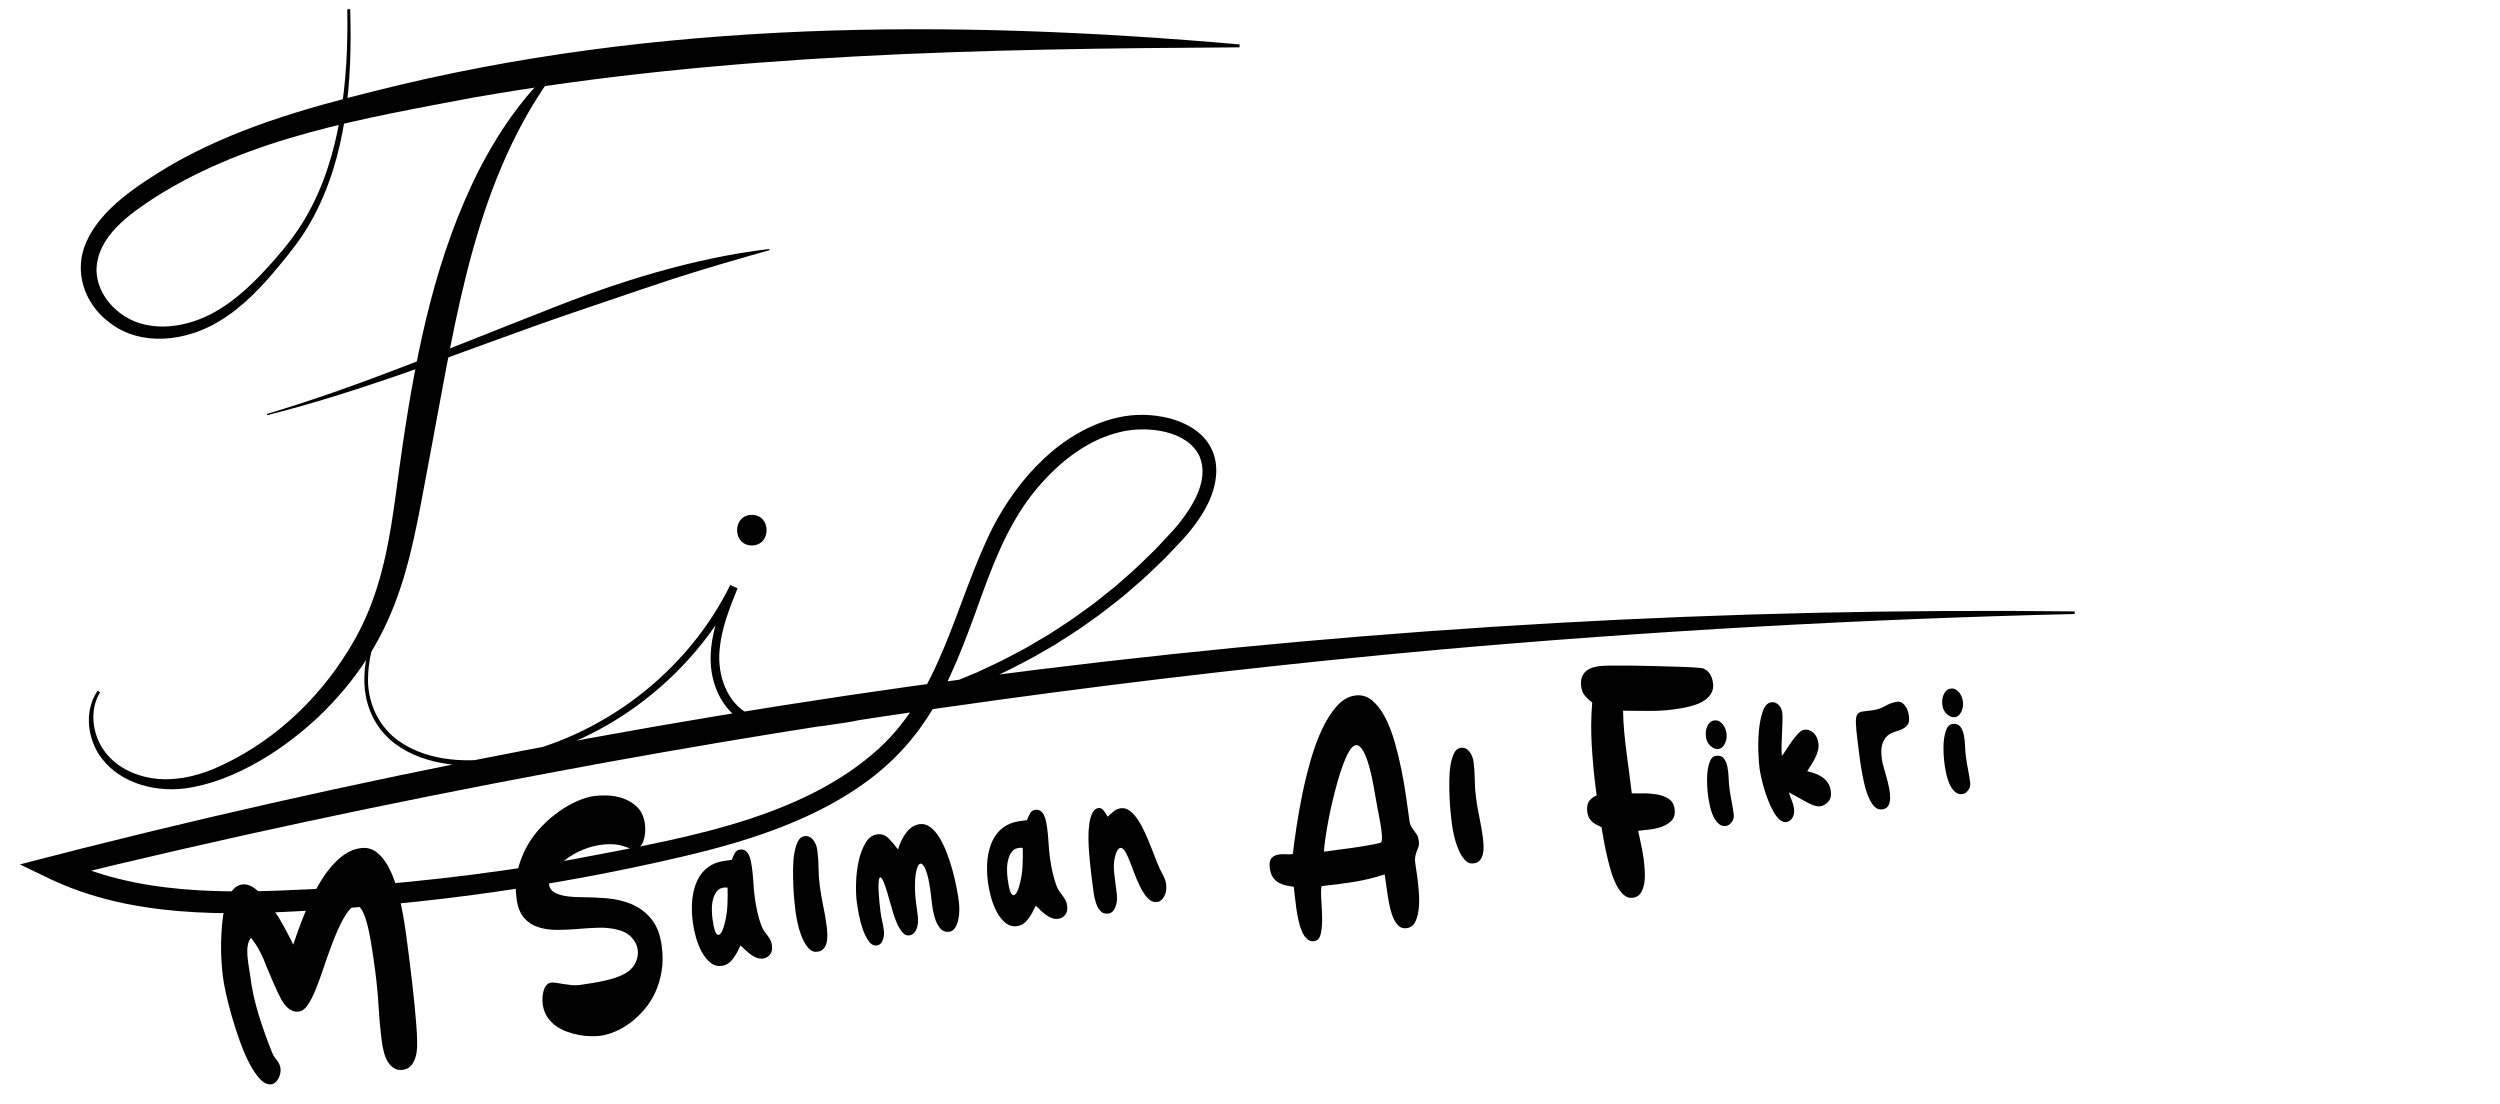 <?xml version="1.0" encoding="UTF-8"?>
<svg id="Layer_1" data-name="Layer 1" xmlns="http://www.w3.org/2000/svg" xmlns:xlink="http://www.w3.org/1999/xlink" viewBox="0 0 1636.06 722.53">
  <defs>
    <style>
      .cls-1 {
        filter: url(#drop-shadow-1);
      }

      .cls-2 {
        filter: url(#drop-shadow-2);
      }
    </style>
    <filter id="drop-shadow-1" filterUnits="userSpaceOnUse">
      <feOffset dx="13" dy="6"/>
      <feGaussianBlur result="blur" stdDeviation="7"/>
      <feFlood flood-color="#000" flood-opacity=".35"/>
      <feComposite in2="blur" operator="in"/>
      <feComposite in="SourceGraphic"/>
    </filter>
    <filter id="drop-shadow-2" filterUnits="userSpaceOnUse">
      <feOffset dx="12" dy="4"/>
      <feGaussianBlur result="blur-2" stdDeviation="4"/>
      <feFlood flood-color="#000" flood-opacity=".35"/>
      <feComposite in2="blur-2" operator="in"/>
      <feComposite in="SourceGraphic"/>
    </filter>
  </defs>
  <g class="cls-1">
    <path d="M1634.61,376.71c1.93,0,1.93-3,0-3s-1.93,3,0,3h0Z"/>
    <path d="M52.48,447.08c-7,11.4-5.15,26.64,2.12,37.41,7.31,10.92,20.08,17.17,32.89,18.9,13.07,1.85,26.32-.96,38.51-5.85,36.92-15.48,68.19-44.02,88.94-77.93,26.58-42.24,28.45-87.57,35.72-135.46,9.15-61.66,21.7-123.83,50.3-179.84,9.61-18.6,21.09-36.38,34.97-52.08,4.61-5.22,9.46-10.2,14.59-14.86,0,0,1.4,1.28,1.4,1.28-54.15,71.66-66.34,162.83-82.65,248.64-13.16,68.33-17.86,119.59-70.05,172.14-23.51,23.34-57.9,46.13-91.21,50.52-21.08,2.75-45.34-4.34-56.91-23.27-7.31-12.21-8.44-28.68-.2-40.66,0,0,1.59,1.04,1.59,1.04h0Z"/>
    <path d="M216.17,0c1.44,47.03-2.11,96.69-25.47,138.63-5.79,10.45-13.24,19.98-20.86,29.09-11.33,13.79-23.98,27.35-39.59,36.63-21.14,12.84-50.6,16.84-71.31,.97-16.66-12.29-24.16-33.72-15.39-53.06,9.74-22.04,34.23-37.44,54.14-49.54,41.63-24.28,88.33-37.72,134.64-49.18C416.86,6.94,609.71,6.5,798.26,23.08c0,0-.08,1.9-.08,1.9-167.7,.95-336.1,3.98-501.61,32.89-71.09,13.53-145.31,25.72-207.44,64.84-17.15,11.16-39.11,26.16-38.98,48.74,.6,15.84,13.51,29.58,28.47,34.12,15.8,4.86,33.85,.93,48.3-7.04,15.28-8.42,27.63-20.87,39.2-33.97,7.76-8.8,14.99-17.93,20.86-28.07,11.82-20.2,18.76-43.02,22.67-66.04,3.99-23.17,5.04-46.82,4.63-70.39,0,0,1.9-.05,1.9-.05h0Z"/>
    <path d="M161.64,264.9c62.23-18.46,122.09-44.17,182.54-67.68,46.77-18.71,96.08-34.26,146.21-40.29,0,0,.15,.79,.15,.79-20.83,5.88-41.55,11.85-62.12,18.48-19.72,6.44-41.78,14.11-61.33,20.66-40.73,13.73-81.7,29.64-122.28,43.7-27.34,9.33-54.91,18.13-82.95,25.12,0,0-.21-.77-.21-.77h0Z"/>
    <path d="M479.03,350.95c12.87,0,12.89-20,0-20s-12.89,20,0,20h0Z"/>
    <path d="M251.2,371.63c-11.65,20.69-23.36,43.1-23.37,67.37-.01,15.84,7.61,31.43,20.78,40.37,19.95,13.53,45.93,14.04,68.96,9.88,62.86-12.17,119.08-55.02,147.33-112.42,0,0,4.77,2.16,4.77,2.16-5.25,13.04-10.59,26.33-11.76,40.33-1.56,16.28,4.72,35.31,20.28,42.57,9.47,4.18,19.84,3.48,30.22,2.53,3.67-.37,12.39-1.32,15.89-1.7,3.23-.52,12.42-1.93,15.79-2.46,4.83-.79,10.83-2.22,15.67-3.15,5.93-1.17,14.79-3.7,20.67-5.14,3.23-.99,11.93-3.67,15.27-4.7,4.7-1.47,10.38-3.72,15.06-5.34,5.72-2,14.1-5.74,19.74-7.99,5.44-2.64,13.88-6.33,19.2-9.2,4.3-2.33,9.86-5.08,14.08-7.52,2.74-1.66,11.03-6.47,13.75-8.1,5.01-3.36,12.87-8.2,17.72-11.77,3.88-2.88,9.07-6.43,12.88-9.41,2.21-1.81,10.2-8.11,12.47-9.95,4.62-4.1,11.44-9.85,15.86-14.15,1.8-1.78,5.8-5.6,7.63-7.4,3.39-3.12,7.96-8.3,11.02-11.5,0,0,3.63-3.88,3.63-3.88,1.17-1.29,2.29-2.6,3.38-3.94,9.6-12.04,20.3-29.02,13.93-44.39-8-17.43-35.04-20.12-51.69-16.08-20.11,4.65-37.3,17.58-50.98,32.68-19.24,20.85-29.99,47.04-39.65,73.46-22.47,62.76-38.39,104.75-100.51,138.34-38.63,20.67-81.61,30.71-124.05,39.8-70.43,15-141.98,24.53-213.87,28.88-57.55,3.44-119.1,4.66-172.53-21.08,0,0-18.78-9.05-18.78-9.05,437.8-114.2,892.26-170.8,1344.74-165.56,0,0,0,1.7,0,1.7-138.05,3.22-278.92,11.15-416.61,23.39-192.42,17.41-388.44,44.3-578.08,79.94-109.29,20.43-218.09,43.57-326.08,70.13,0,0,1.5-14.23,1.5-14.23,51.13,24.89,109.24,23.64,165.05,20.87,56.99-2.98,113.8-9.46,170.02-19.28,65.88-12.75,145.35-24.59,197.57-69.22,44.87-37.65,53.44-98.36,78.68-148.44,16.8-32.33,44.85-63.12,81.47-71.69,11.17-2.56,23.04-2.37,34.16,.48,34.8,9.5,37.92,38.77,19.15,65.95-4.02,6.08-9.03,11.87-14.11,17.09,0,0-7.49,7.89-7.49,7.89-2.08,2.16-5.59,5.42-7.81,7.56-5.93,5.9-13.93,12.61-20.28,18.09-6.59,5.18-14.73,11.72-21.64,16.42-6.64,4.95-15.64,10.52-22.62,15.01-5.41,3.04-13.36,7.93-18.89,10.71-2.44,1.24-7.21,3.75-9.64,4.99-3.06,1.67-11.41,5.42-14.72,6.95,0,0-4.93,2.27-4.93,2.27,0,0-5.03,2.03-5.03,2.03-3.64,1.45-11.57,4.78-15.15,5.94-2.57,.88-7.68,2.71-10.24,3.59-5.79,2.1-14.85,4.54-20.74,6.38-6.01,1.42-15.04,3.91-21.1,5.06-2.64,.5-8,1.59-10.64,2.1-3.72,.86-12.23,1.95-16.06,2.56,0,0-5.36,.79-5.36,.79,0,0-5.4,.54-5.4,.54-10.6,.96-22.32,2.65-32.96,.98-20.59-2.66-32.82-21.03-34.49-40.57-1.01-11.14,1.38-22.38,4.78-32.81,2.28-6.94,5.02-13.64,7.76-20.26,0,0,4.77,2.16,4.77,2.16-32.93,64.97-102.18,113.82-175.8,115.73-24.2,.02-51.67-8.65-62.89-31.9-11.35-22.83-3.12-49.28,7.29-70.83,3.52-7.31,7.45-14.41,11.55-21.39,0,0,1.47,.85,1.47,.85h0Z"/>
  </g>
  <g class="cls-2">
    <g>
      <path d="M204.71,615.39c-1.9,5.04-3.67,10.06-5.33,15.06-1.66,5.01-3.31,9.49-4.94,13.46-1.63,3.97-3.32,7.24-5.06,9.81-1.74,2.57-3.7,4-5.89,4.3-2.19,.3-4.28-.29-6.27-1.76-1.98-1.47-3.68-3.48-5.03-6-1.82-3.42-3.48-6.95-5.01-10.49-1.54-3.54-3.06-7.11-4.56-10.72-2.61-7.08-5.69-13.51-10.33-19.32-4.7,5.38-1.39,17.9-.59,24.54,1.07,8.89,3.06,17.68,5.67,26.13,2.61,8.45,5.56,16.69,8.84,24.73,.36,.93,.81,1.77,1.34,2.51,.53,.74,1.09,1.48,1.66,2.22,.57,.74,1.08,1.54,1.51,2.4,.43,.87,.71,1.78,.83,2.74,.17,1.28,.11,2.51-.18,3.69-.28,1.18-.7,2.27-1.25,3.26-.55,.99-1.22,1.82-2.01,2.47-.79,.65-1.62,1.03-2.48,1.15-2.51,.34-4.99-.8-7.44-3.4-2.45-2.6-4.79-6.06-7.03-10.38-2.24-4.32-4.33-9.2-6.27-14.64-1.94-5.44-3.68-10.8-5.2-16.09-1.52-5.28-2.78-10.19-3.77-14.73-.99-4.54-1.65-8.09-1.99-10.65-.35-2.67-.66-6-.94-9.98-.28-3.98-.38-8.15-.31-12.51,.07-4.35,.32-8.74,.74-13.14,.42-4.4,1.16-8.41,2.2-12.03,1.04-3.62,2.46-6.63,4.26-9.05,1.8-2.41,4.03-3.8,6.69-4.16,3.05-.41,6.22,.82,9.51,3.69,3.28,2.87,6.44,6.42,9.45,10.63,3.02,4.21,5.79,8.65,8.31,13.31,2.52,4.66,4.54,8.57,6.07,11.74,1.31-3.98,2.81-8.23,4.5-12.75,1.68-4.52,3.53-9.03,5.53-13.54,2-4.5,4.23-8.85,6.67-13.04,2.44-4.19,5.06-7.96,7.85-11.33,2.79-3.36,5.81-6.16,9.07-8.39,3.25-2.23,6.72-3.6,10.41-4.09,3.92-.53,7.35,.32,10.31,2.53,2.96,2.21,5.54,5.31,7.73,9.31,2.19,4,4.05,8.58,5.56,13.76,1.51,5.18,2.78,10.46,3.8,15.87,1.02,5.4,1.86,10.62,2.51,15.64,.65,5.02,1.22,9.4,1.71,13.14,.26,2.03,.6,4.78,1.02,8.26,.41,3.48,.87,7.28,1.36,11.39s.95,8.37,1.36,12.77c.41,4.4,.78,8.61,1.11,12.65,.33,4.03,.52,7.65,.57,10.84,.06,3.2-.04,5.63-.3,7.29-.46,3.21-1.45,5.87-2.97,7.98-1.52,2.1-3.53,3.33-6.04,3.66-2.11,.28-3.97-.04-5.57-.96-1.59-.93-2.94-2.24-4.04-3.94-1.1-1.7-1.98-3.7-2.64-6-.66-2.3-1.15-4.68-1.47-7.14-1-7.69-1.72-15.39-2.17-23.1-.45-7.71-1.17-15.41-2.17-23.1-.89-6.83-1.81-13.1-2.75-18.78-.94-5.68-1.98-10.49-3.13-14.41-1.15-3.92-2.41-6.74-3.79-8.45-1.38-1.72-3-2.04-4.85-.98-1.85,1.06-3.96,3.69-6.33,7.86-2.37,4.18-5.06,10.27-8.08,18.29Z"/>
      <path d="M391.06,604.16c-3.39-.74-7.35-1.18-11.67-1.04-4.32,.15-8.78,.42-13.34,.82-4.57,.4-9.09,.6-13.55,.6-4.46,0-8.55-.59-12.25-1.77-3.7-1.19-6.82-3.24-9.35-6.16s-4.17-7.21-4.9-12.87c-.82-6.3-.58-12.26,.72-17.86,1.3-5.61,3.27-10.82,5.91-15.63,2.64-4.81,5.84-9.18,9.59-13.11,3.75-3.93,7.64-7.3,11.65-10.12,4.01-2.82,8.04-5.1,12.08-6.84,4.03-1.74,7.7-2.83,10.99-3.27,2.19-.3,5.03-.41,8.5-.33,3.48,.08,6.95,.72,10.42,1.94,3.46,1.22,6.55,3.14,9.24,5.76,2.69,2.63,4.35,6.34,4.98,11.15,.25,1.92,.28,3.85,.09,5.77-.19,1.93-.56,3.66-1.12,5.2-.56,1.54-1.33,2.82-2.31,3.82-.99,1-2.15,1.59-3.48,1.77-.94,.13-1.95-.09-3.01-.65-1.07-.56-2.39-1.06-3.96-1.5-3.67-1.24-7.85-1.66-12.54-1.25-4.69,.41-9.33,1.53-13.91,3.34-4.59,1.81-8.79,4.26-12.61,7.32-3.83,3.07-6.68,6.54-8.57,10.36-2.19,4.42-1.67,7.78,1.61,10.05,3.28,2.27,9.24,3.43,17.85,3.47,5.5,.02,11.15,.26,16.95,.73s11.21,1.75,16.22,3.85c5.01,2.09,9.32,5.32,12.92,9.67,3.6,4.35,5.9,10.37,6.9,18.06,.75,5.77,.7,11.18-.16,16.24-.85,5.06-2.25,9.68-4.18,13.85-1.93,4.17-4.33,7.92-7.2,11.24-2.87,3.32-5.91,6.17-9.11,8.56-3.2,2.39-6.5,4.3-9.89,5.73-3.4,1.44-6.63,2.36-9.68,2.77-1.57,.21-3.53,.31-5.88,.3-2.35,0-4.86-.25-7.5-.7-2.65-.46-5.33-1.16-8.04-2.1-2.71-.94-5.21-2.21-7.49-3.8-2.28-1.59-4.21-3.59-5.8-5.98-1.59-2.39-2.59-5.19-3.01-8.4-.43-3.31-.18-6.42,.76-9.31,.94-2.9,2.54-4.5,4.81-4.8,.94-.13,2.1-.07,3.49,.18,1.39,.25,2.92,.5,4.58,.77,1.67,.27,3.41,.49,5.23,.68,1.82,.19,3.55,.17,5.19-.05,6.42-.86,11.98-1.83,16.66-2.89,4.68-1.06,8.62-2.35,11.75-3.86,3.66-1.78,6.31-4.19,7.91-7.18,1.6-2.98,2.21-6,1.81-9.04-.4-3.04-1.8-5.85-4.2-8.4-2.4-2.55-5.9-4.17-10.11-5.08Z"/>
      <path d="M472.65,614.69c-.75,1.62-1.52,3.16-2.33,4.63-.81,1.47-1.68,2.84-2.63,4.1-.95,1.27-2.01,2.31-3.18,3.12-1.17,.81-2.54,1.32-4.1,1.53-2.82,.38-5.32-.32-7.51-2.09-2.18-1.77-4.06-4.1-5.63-6.98-1.57-2.88-2.84-6.08-3.82-9.59-.97-3.51-1.66-6.81-2.07-9.91-.71-5.45-.81-10.49-.3-15.12,.51-4.63,1.61-8.72,3.3-12.26,1.69-3.54,4.01-6.41,6.95-8.6,2.94-2.19,6.49-3.56,10.64-4.12,1.97-.27,2.96-.4,4.94-.67,.59-1.6,1.25-3.07,1.99-4.42,.74-1.35,1.86-2.12,3.34-2.32,1.41-.19,2.57,.03,3.49,.67,.92,.64,1.67,1.54,2.27,2.71,.59,1.17,1.04,2.49,1.35,3.97,.31,1.48,.57,2.97,.76,4.46,.43,3.31,.74,6.56,.91,9.74,.18,3.18,.48,6.43,.91,9.74,.42,3.2,1,6.47,1.75,9.79,.75,3.32,1.72,6.48,2.91,9.47,.47,1.13,1.04,2.14,1.71,3.03,.67,.89,1.35,1.8,2.03,2.74,.68,.94,1.28,1.89,1.81,2.85,.52,.96,.87,2.08,1.04,3.36,.35,2.67-.08,4.74-1.28,6.2-1.2,1.47-2.71,2.32-4.51,2.56-1.41,.19-2.76,.04-4.06-.43-1.3-.48-2.56-1.15-3.79-2.02-1.23-.87-2.41-1.85-3.55-2.94-1.14-1.1-2.25-2.17-3.35-3.21Zm-9.99-16.1c.76-3.36,1.22-6.85,1.39-10.46,.17-3.61,.2-7.36,.09-11.26-.41-.05-.85-.08-1.32-.07-.48,0-.91,.04-1.3,.09-1.88,.25-3.35,1.05-4.41,2.39-1.06,1.34-1.86,3-2.4,4.97-.54,1.97-.82,4.1-.84,6.39-.02,2.29,.11,4.5,.39,6.63,.93,7.16,2.23,10.68,3.89,10.56,1.66-.12,3.17-3.2,4.53-9.25Z"/>
      <path d="M514.39,543.22c2.27-.31,4.17,.47,5.68,2.33,1.52,1.86,2.46,4.18,2.82,6.96,.49,3.74,.75,7.56,.78,11.47,.03,3.91,.29,7.73,.78,11.47,.6,4.59,1.36,9.08,2.29,13.46,.93,4.39,1.69,8.82,2.27,13.31,.24,1.82,.38,3.67,.43,5.57,.05,1.89-.13,3.63-.52,5.2-.39,1.57-1.06,2.89-2,3.93-.94,1.05-2.27,1.69-3.99,1.92-2.19,.3-4.11-.45-5.73-2.24-1.63-1.79-3.02-4.05-4.17-6.77-1.15-2.72-2.09-5.61-2.8-8.67-.72-3.05-1.22-5.7-1.51-7.95-.22-1.71-.5-4.12-.82-7.23-.33-3.11-.56-6.47-.72-10.09-.15-3.62-.21-7.31-.19-11.06,.03-3.75,.3-7.18,.81-10.3,.51-3.11,1.29-5.72,2.33-7.81,1.04-2.1,2.46-3.26,4.27-3.51Z"/>
      <path d="M564.24,592.74c.26,2.03,.63,4.05,1.09,6.05,.46,2,.82,3.97,1.07,5.89,.32,2.46,.07,4.69-.74,6.7-.81,2.01-2.09,3.13-3.81,3.36-2.04,.27-3.81-.65-5.33-2.79-1.51-2.13-2.81-4.73-3.88-7.79-1.08-3.06-1.93-6.23-2.55-9.52-.63-3.28-1.08-5.99-1.36-8.13-.49-3.74-.65-8.07-.49-12.98,.16-4.91,.74-9.63,1.74-14.17,1-4.54,2.49-8.46,4.45-11.76,1.96-3.31,4.51-5.17,7.64-5.59,2.82-.38,5.29,.49,7.39,2.59,2.11,2.11,4.18,4.55,6.21,7.31,1.27-4.3,3.12-8.03,5.54-11.18,2.42-3.15,5.31-4.95,8.68-5.4,2.43-.33,4.72,.32,6.89,1.93,2.16,1.61,4.13,3.84,5.89,6.7,1.77,2.86,3.37,6.15,4.81,9.87,1.44,3.72,2.69,7.49,3.75,11.31,1.06,3.82,1.94,7.59,2.67,11.3,.72,3.71,1.26,6.9,1.6,9.57,.24,1.82,.34,3.81,.3,5.99-.03,2.18-.28,4.25-.75,6.21-.46,1.96-1.16,3.66-2.09,5.09s-2.14,2.24-3.63,2.44c-2.51,.34-4.52-.4-6.03-2.2-1.51-1.81-2.68-4.09-3.52-6.86-.84-2.77-1.45-5.76-1.82-8.96-.38-3.21-.73-6.04-1.05-8.5-.82-6.3-1.84-10.92-3.06-13.85-1.22-2.93-2.38-4.33-3.47-4.18-1.1,.15-2.01,1.74-2.73,4.77-.72,3.03-1,7.31-.84,12.83,.07,2.38,.28,4.93,.64,7.66,.35,2.72,.75,5.74,1.18,9.05,.42,3.2,.13,6.04-.86,8.51-.99,2.47-2.63,3.86-4.9,4.16-1.41,.19-2.74-.36-3.98-1.67-1.24-1.3-2.39-3.05-3.43-5.24-1.04-2.2-2.01-4.73-2.9-7.6-.89-2.87-1.73-5.77-2.51-8.71-1.97-7.13-3.48-11.59-4.56-13.4-1.07-1.81-1.8-1.9-2.19-.28-.39,1.63-.47,4.49-.26,8.59,.22,4.1,.62,8.39,1.2,12.88Z"/>
      <path d="M665.82,588.69c-.75,1.62-1.52,3.16-2.33,4.63-.81,1.47-1.68,2.84-2.63,4.1-.95,1.27-2.01,2.31-3.18,3.12-1.17,.81-2.54,1.32-4.1,1.53-2.82,.38-5.32-.32-7.51-2.09-2.18-1.77-4.06-4.1-5.63-6.98-1.57-2.88-2.84-6.08-3.82-9.59-.97-3.51-1.66-6.81-2.07-9.91-.71-5.45-.81-10.49-.3-15.12,.51-4.63,1.61-8.72,3.3-12.26,1.69-3.54,4.01-6.41,6.95-8.6,2.94-2.19,6.49-3.56,10.64-4.12,1.97-.27,2.96-.4,4.94-.66,.59-1.6,1.25-3.07,1.99-4.42,.74-1.35,1.85-2.13,3.34-2.33,1.41-.19,2.58,.03,3.49,.67,.92,.64,1.68,1.54,2.27,2.71,.59,1.17,1.04,2.5,1.35,3.97,.31,1.48,.57,2.97,.76,4.46,.43,3.31,.73,6.56,.91,9.74,.18,3.18,.48,6.43,.91,9.74,.42,3.2,1,6.47,1.75,9.79,.75,3.32,1.72,6.48,2.91,9.47,.47,1.13,1.04,2.14,1.71,3.03,.67,.89,1.35,1.8,2.03,2.74,.68,.94,1.28,1.89,1.81,2.85,.52,.96,.87,2.08,1.04,3.37,.35,2.67-.08,4.74-1.28,6.2-1.2,1.47-2.71,2.32-4.51,2.56-1.41,.19-2.77,.04-4.06-.43-1.3-.48-2.56-1.15-3.79-2.02-1.23-.87-2.41-1.85-3.55-2.94-1.14-1.09-2.25-2.17-3.35-3.21Zm-9.99-16.1c.76-3.36,1.22-6.85,1.39-10.46,.17-3.61,.19-7.36,.09-11.26-.41-.05-.85-.08-1.32-.07-.48,0-.91,.04-1.3,.1-1.88,.26-3.35,1.05-4.41,2.39-1.06,1.34-1.86,3-2.4,4.97-.54,1.97-.82,4.1-.84,6.39-.02,2.28,.11,4.5,.39,6.63,.93,7.16,2.23,10.68,3.89,10.56,1.66-.12,3.17-3.2,4.53-9.25Z"/>
      <path d="M717.41,557.94c-.6,2.88-.64,6.23-.2,9.97,.45,3.74,1,8.13,1.65,13.14,.4,3.1,.1,5.94-.92,8.52-1.02,2.58-2.55,4.01-4.58,4.28-2.11,.28-3.79-.22-5.04-1.52-1.24-1.3-2.25-3.04-3.01-5.22s-1.31-4.57-1.65-7.19c-.34-2.62-.66-5.05-.95-7.29-.24-1.81-.53-4.25-.89-7.3-.36-3.05-.68-6.32-.98-9.81-.3-3.49-.47-7-.53-10.52-.06-3.52,.12-6.75,.53-9.69,.41-2.93,1.1-5.36,2.04-7.28,.95-1.92,2.28-3,4-3.23,1.25-.17,2.38,.39,3.38,1.66,1,1.28,1.88,2.63,2.62,4.05,1.27-1.26,2.59-2.44,3.96-3.55,1.37-1.11,2.92-1.78,4.64-2.01,2.11-.28,4.1,.29,5.96,1.72,1.86,1.43,3.61,3.37,5.24,5.81,1.63,2.44,3.18,5.28,4.63,8.51,1.46,3.23,2.84,6.49,4.14,9.79,1.31,3.3,2.56,6.5,3.76,9.6,1.2,3.1,2.42,5.7,3.65,7.82,.52,.91,.99,1.93,1.42,3.07,.43,1.14,.72,2.3,.87,3.47,.39,2.99-.03,5.6-1.25,7.83-1.22,2.23-2.74,3.47-4.54,3.71-2.27,.31-4.31-.48-6.11-2.36-1.8-1.88-3.45-4.32-4.96-7.32-1.51-3-2.9-6.24-4.19-9.71-1.29-3.47-2.51-6.67-3.69-9.53-1.91-4.61-3.71-6.78-5.27-6.46-1.55,.32-2.85,2.69-3.75,7.02Z"/>
      <path d="M894.13,568.22c-6.65,2.2-13.35,3.84-20.1,4.91-6.76,1.07-13.83,2-21.22,2.77-.34,2.33-.36,5.49-.08,9.47,.28,3.98,.45,7.88,.5,11.67,.06,3.8-.24,7.15-.9,10.06-.66,2.91-2.08,4.52-4.28,4.81-1.8,.24-3.36-.23-4.67-1.41-1.31-1.18-2.42-2.8-3.32-4.85-.9-2.05-1.65-4.4-2.23-7.03-.58-2.64-1.07-5.32-1.47-8.04-.39-2.72-.71-5.31-.95-7.78-.24-2.46-.48-4.6-.72-6.42-1.39-.25-2.92-.53-4.59-.85-1.67-.32-3.28-.86-4.81-1.63s-2.88-1.92-4.04-3.45c-1.16-1.53-1.91-3.63-2.25-6.3-.39-2.99-.09-5.09,.91-6.32,.99-1.22,2.31-2.02,3.93-2.41,1.62-.38,3.38-.51,5.27-.38,1.89,.13,3.54,.09,4.95-.1,.56-4.86,1.35-10.72,2.37-17.6,1.02-6.87,2.29-14.05,3.83-21.54,1.54-7.49,3.37-14.96,5.51-22.42,2.14-7.46,4.62-14.21,7.47-20.24,2.84-6.03,6.05-11.05,9.63-15.07,3.58-4.01,7.56-6.32,11.95-6.91,4.15-.56,7.84,.49,11.05,3.16,3.22,2.66,6.04,6.3,8.47,10.92,2.43,4.62,4.52,9.93,6.26,15.95,1.74,6.02,3.23,12.12,4.48,18.3,1.24,6.19,2.28,12.16,3.11,17.92,.83,5.76,1.52,10.72,2.06,14.88,.28,2.14,.72,3.71,1.33,4.71,.61,1,1.23,1.9,1.84,2.69,.62,.79,1.23,1.63,1.82,2.53,.6,.9,1,2.2,1.23,3.91,.22,1.71,.16,3.05-.19,4.02-.35,.97-.72,1.95-1.11,2.92-.39,.98-.72,2.14-.99,3.47-.26,1.34-.2,3.18,.18,5.52,.44,3.01,.66,4.51,1.1,7.52,.36,2.78,.71,6.02,1.03,9.72,.32,3.71,.33,7.29,.03,10.75-.31,3.46-1.05,6.48-2.23,9.02-1.18,2.55-3.11,4-5.77,4.36-1.88,.25-3.49-.16-4.82-1.22-1.33-1.07-2.49-2.6-3.46-4.59-.98-1.99-1.77-4.27-2.39-6.85-.61-2.58-1.13-5.2-1.56-7.86-.43-2.66-.81-5.3-1.15-7.91-.34-2.61-.67-4.88-1-6.79Zm-2.26-21.05c2.05-3.07-2.22-20.05-3.78-29.97-1.43-9.04-3.02-16.41-4.79-22.09-1.78-5.68-3.72-9.3-5.84-10.87-2.12-1.56-4.38-.28-6.79,3.85-1.24,2.12-2.49,4.9-3.76,8.33-1.27,3.43-2.47,7.18-3.62,11.24-1.14,4.07-2.24,8.32-3.3,12.75-1.06,4.44-1.97,8.74-2.74,12.92-.77,4.18-1.41,8.01-1.91,11.5-.5,3.49-.81,6.33-.92,8.52,2.59-.35,5.52-.74,8.81-1.19s6.64-.89,10.05-1.35c3.41-.46,6.73-.99,9.96-1.59,3.23-.6,8.16-1.34,8.64-2.06Z"/>
      <path d="M943.84,485.41c2.27-.31,4.17,.47,5.68,2.33,1.52,1.86,2.46,4.18,2.82,6.96,.49,3.74,.75,7.56,.78,11.47,.03,3.91,.29,7.73,.78,11.47,.6,4.59,1.36,9.08,2.29,13.46,.93,4.38,1.69,8.82,2.27,13.31,.24,1.82,.38,3.67,.43,5.57,.05,1.9-.13,3.63-.52,5.2-.39,1.57-1.06,2.89-2,3.93-.94,1.05-2.27,1.69-3.99,1.92-2.19,.29-4.1-.45-5.73-2.24s-3.02-4.05-4.17-6.77c-1.15-2.72-2.09-5.61-2.8-8.67-.72-3.05-1.22-5.7-1.51-7.95-.22-1.71-.5-4.12-.82-7.23-.33-3.11-.56-6.47-.72-10.09-.15-3.62-.21-7.31-.18-11.06,.03-3.75,.3-7.18,.81-10.3,.51-3.11,1.29-5.71,2.33-7.81,1.04-2.1,2.46-3.26,4.27-3.51Z"/>
      <path d="M1055.91,515.15c1.69,.1,4,.12,6.94,.05,2.94-.07,5.92,.13,8.92,.59,3.01,.46,5.68,1.41,8.02,2.83,2.34,1.42,3.71,3.69,4.11,6.78,.43,3.31-.25,5.88-2.05,7.69-1.8,1.82-4.03,3.18-6.7,4.08-2.67,.9-5.45,1.49-8.32,1.77-2.87,.28-5.13,.53-6.78,.75,.64,3.07,1.3,6.16,1.98,9.27,.68,3.11,1.23,6.22,1.63,9.32,.32,2.46,.56,5.09,.73,7.89,.17,2.8,.05,5.43-.35,7.87-.4,2.45-1.16,4.56-2.28,6.34-1.12,1.78-2.86,2.83-5.21,3.15-2.27,.31-4.31-.37-6.12-2.03-1.81-1.66-3.42-3.91-4.83-6.77-1.41-2.85-2.63-6.09-3.65-9.7-1.03-3.61-1.93-7.16-2.7-10.64-.77-3.48-1.42-6.76-1.94-9.85-.52-3.08-.93-5.47-1.23-7.17-.95-.52-1.93-1.02-2.94-1.48-1.01-.46-1.97-1.07-2.87-1.82-.89-.75-1.65-1.65-2.27-2.71-.62-1.06-1.03-2.39-1.24-3.99-.4-3.09,.02-5.49,1.28-7.18s2.87-2.89,4.85-3.59c-.18-1.41-.28-2.12-.46-3.53-1.28-9.51-2.14-19.21-2.72-28.73-.57-9.38-.54-19.22,.27-28.64-1.58-1.09-3.09-2.46-4.54-4.12-1.45-1.65-2.34-3.71-2.66-6.16-.33-2.56-.17-4.67,.49-6.34,.66-1.66,1.59-2.99,2.77-3.96,1.19-.97,2.55-1.7,4.08-2.18,1.53-.48,3.04-.82,4.53-1.02,1.17-.16,3.61-.27,7.31-.33,3.7-.06,7.96-.07,12.79-.01,4.83,.06,9.94,.16,15.34,.3,5.4,.14,10.42,.28,15.06,.42,4.64,.14,8.59,.31,11.84,.52,3.25,.21,5.18,.44,5.77,.69,3.56,1.59,5.64,4.73,6.25,9.43,.31,2.35,.05,4.37-.77,6.05-.82,1.69-1.98,3.15-3.49,4.38-1.51,1.24-3.25,2.26-5.22,3.07-1.97,.81-3.96,1.46-5.96,1.94-2.01,.49-3.93,.88-5.77,1.18-1.83,.3-3.34,.53-4.51,.69-5.4,.73-10.9,1.06-16.49,1-5.59-.06-11.13-.1-16.64-.12,.08,4.88,.35,9.73,.82,14.56,.47,4.82,1.02,9.64,1.64,14.45,.54,4.17,1.1,8.33,1.68,12.49,.58,4.16,1.1,8.33,1.57,12.5Z"/>
      <path d="M1105.45,500.82c.31-2.53,.87-4.81,1.68-6.83,.81-2.01,2.12-3.14,3.92-3.38,2.27-.31,3.96,.26,5.06,1.68,1.1,1.43,1.88,3.25,2.33,5.47,.45,2.22,.72,4.63,.82,7.23,.1,2.6,.27,4.85,.52,6.78,.38,2.88,.85,5.73,1.41,8.53,.56,2.8,1.03,5.65,1.41,8.53,.25,1.92-.18,3.64-1.3,5.15-1.12,1.51-2.34,2.35-3.68,2.53-1.88,.25-3.52-.23-4.91-1.46-1.39-1.22-2.57-2.89-3.52-4.99-.95-2.1-1.73-4.52-2.32-7.27-.6-2.74-1.03-5.49-1.31-8.22-.28-2.73-.41-5.32-.41-7.77,0-2.45,.1-4.45,.3-5.99Zm12.43-24.82c.29,2.24-.06,4.44-1.06,6.58-1,2.15-2.4,3.34-4.2,3.58-1.72,.23-3.44-.41-5.15-1.92-1.71-1.51-2.73-3.49-3.05-5.95-.36-2.77-.02-5.21,1.02-7.31,1.04-2.1,2.54-3.28,4.5-3.54,1.88-.25,3.59,.47,5.12,2.16,1.54,1.7,2.47,3.82,2.81,6.39Z"/>
      <path d="M1170.7,500.67c1.4,.36,2.94,.8,4.6,1.34,1.66,.54,3.26,1.3,4.78,2.29s2.84,2.25,3.96,3.78c1.12,1.54,1.82,3.42,2.11,5.67,.39,2.99-.21,5.33-1.78,7-1.57,1.68-3.3,2.64-5.18,2.9-1.33,.18-2.88-.07-4.64-.76-1.76-.69-3.59-1.56-5.48-2.6-1.89-1.05-3.76-2.1-5.61-3.16-1.85-1.06-3.46-1.92-4.82-2.61,.53,1.67,1.19,3.45,1.95,5.36,.77,1.91,1.25,3.66,1.46,5.26,.31,2.35-.03,4.35-1.01,6-.98,1.65-2.29,2.59-3.94,2.81-1.57,.21-3.05-.3-4.44-1.52-1.39-1.22-2.71-2.92-3.95-5.09-1.24-2.17-2.39-4.59-3.46-7.28-1.07-2.68-1.99-5.36-2.78-8.02-.78-2.66-1.44-5.21-1.95-7.64-.52-2.43-.87-4.39-1.07-5.89-.32-2.46-.56-6.01-.73-10.66-.17-4.65-.04-9.31,.39-13.99,.43-4.67,1.26-8.81,2.51-12.4,1.25-3.59,3.12-5.55,5.63-5.89,1.64-.22,3.17,.31,4.57,1.59,1.4,1.28,2.25,3.04,2.54,5.28,.15,1.18,.2,2.91,.14,5.2-.06,2.29-.15,4.8-.27,7.54-.12,2.73-.23,5.47-.31,8.19-.08,2.73-.03,5.17,.18,7.31,.89-1.1,1.93-2.6,3.12-4.5,1.19-1.9,2.44-3.75,3.76-5.56,1.32-1.81,2.65-3.4,3.98-4.77,1.33-1.38,2.59-2.14,3.76-2.3,2.19-.3,4.19,.36,5.99,1.96,1.8,1.6,2.9,3.9,3.29,6.89,.22,1.71,.1,3.39-.36,5.02-.46,1.64-1.09,3.24-1.88,4.82-.79,1.57-1.65,3.08-2.58,4.5-.93,1.43-1.76,2.74-2.48,3.92Z"/>
      <path d="M1237.26,464.65c.33,2.56,.04,4.45-.88,5.66-.92,1.21-2.11,2.16-3.57,2.85-1.46,.69-3.1,1.29-4.9,1.8-1.81,.51-3.41,1.38-4.8,2.6-1.4,1.22-2.48,3-3.25,5.33-.77,2.33-.89,5.58-.34,9.75,.2,1.5,.59,3.29,1.18,5.38,.59,2.09,1.22,4.32,1.89,6.67s1.23,4.73,1.7,7.11c.47,2.38,.69,4.55,.67,6.51-.02,1.96-.43,3.62-1.21,4.97-.78,1.35-2.11,2.16-3.99,2.41-1.96,.26-3.67-.38-5.15-1.92-1.47-1.54-2.76-3.62-3.86-6.25-1.1-2.62-2.03-5.62-2.79-8.99-.76-3.37-1.42-6.76-1.98-10.17-.56-3.4-1.02-6.63-1.38-9.68-.36-3.05-.67-5.59-.93-7.62-.7-5.34-1.08-9.34-1.14-11.99-.07-2.65,.27-4.52,1.01-5.6,.73-1.08,1.95-1.7,3.64-1.88,1.69-.17,3.91-.44,6.65-.81,2.66-.36,5.29-1.28,7.89-2.77,2.59-1.49,5.26-2.42,8-2.79,1.8-.24,3.42,.57,4.86,2.44,1.44,1.87,2.34,4.2,2.7,6.97Z"/>
      <path d="M1260.17,479.99c.31-2.53,.87-4.81,1.68-6.83,.81-2.01,2.12-3.14,3.92-3.38,2.27-.31,3.96,.26,5.06,1.68,1.1,1.42,1.88,3.25,2.33,5.47,.45,2.22,.72,4.63,.82,7.23s.27,4.85,.52,6.78c.38,2.88,.85,5.73,1.41,8.53,.56,2.8,1.03,5.65,1.41,8.53,.25,1.92-.18,3.64-1.3,5.15-1.12,1.51-2.34,2.35-3.68,2.53-1.88,.25-3.52-.23-4.91-1.46-1.39-1.22-2.57-2.89-3.52-4.99-.95-2.09-1.73-4.52-2.32-7.27-.6-2.74-1.03-5.49-1.31-8.22-.28-2.73-.41-5.32-.41-7.77,0-2.44,.1-4.44,.3-5.99Zm12.43-24.82c.29,2.24-.06,4.44-1.06,6.58-1,2.15-2.4,3.34-4.2,3.58-1.72,.23-3.44-.41-5.15-1.92-1.71-1.51-2.72-3.49-3.05-5.95-.36-2.77-.02-5.21,1.02-7.31,1.04-2.09,2.54-3.28,4.5-3.54,1.88-.25,3.59,.47,5.12,2.16,1.54,1.69,2.47,3.82,2.8,6.39Z"/>
    </g>
  </g>
</svg>